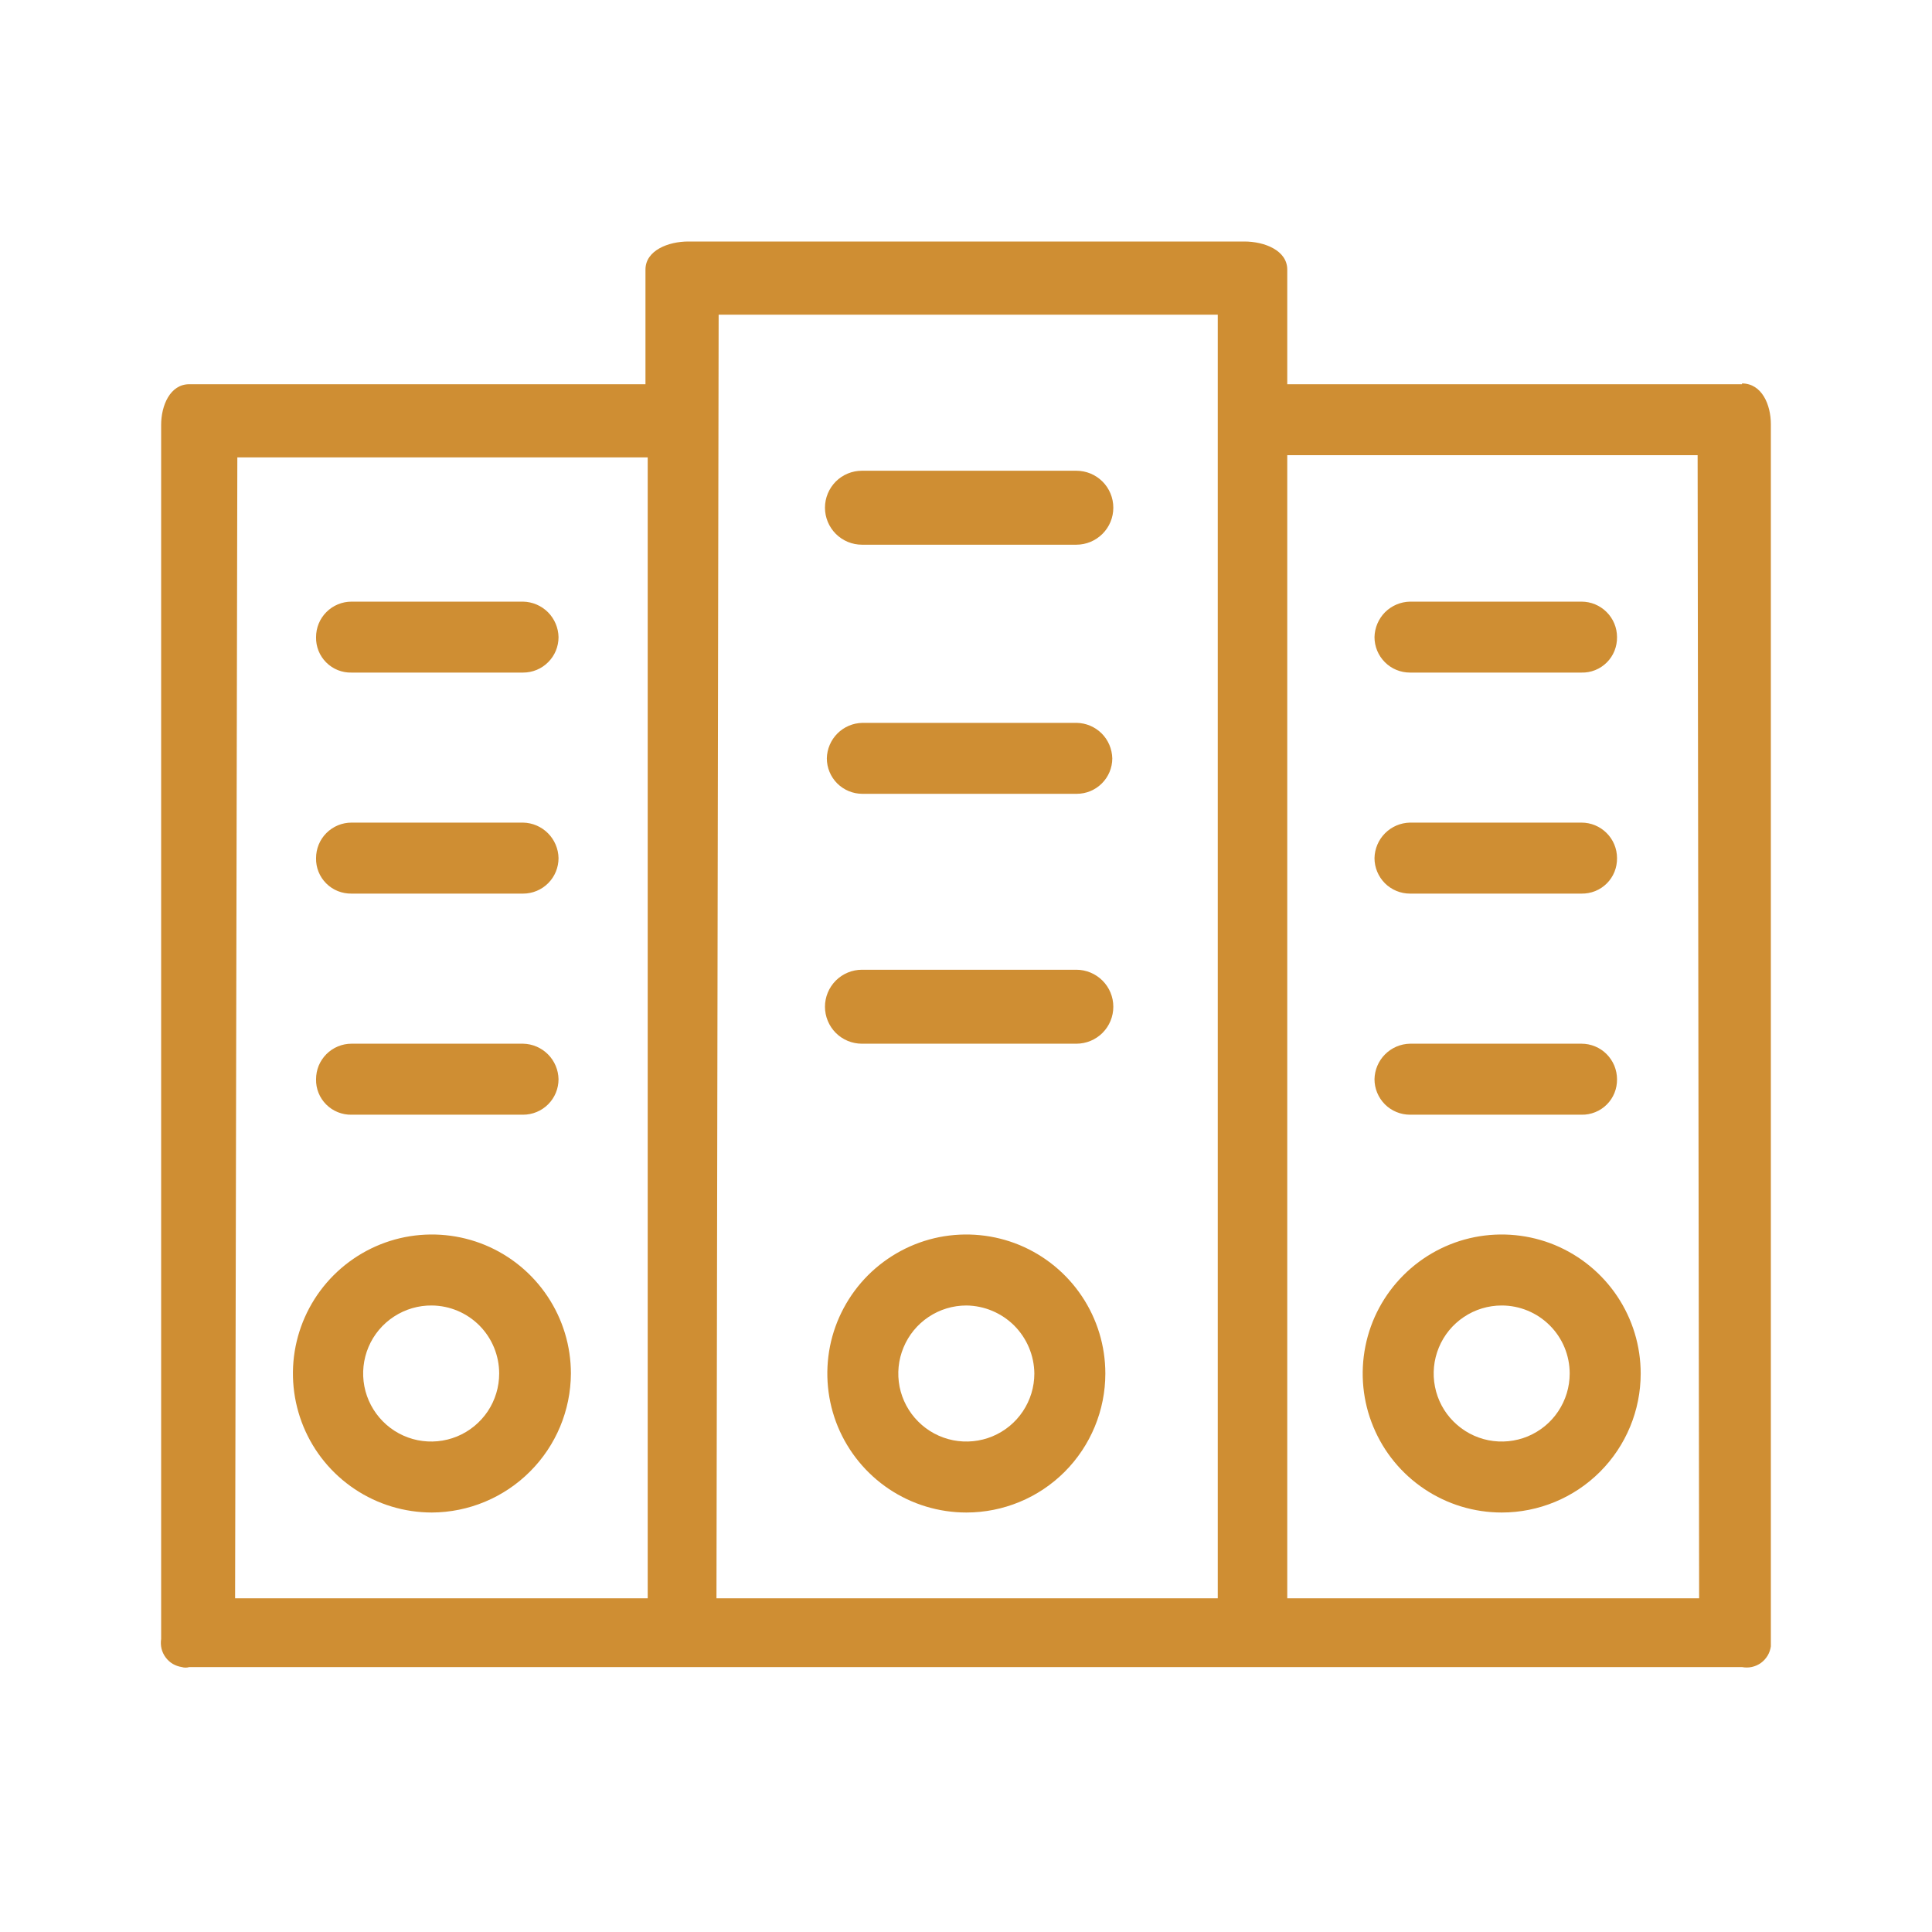 <svg width="32" height="32" viewBox="0 0 32 32" fill="none" xmlns="http://www.w3.org/2000/svg">
<path d="M17.828 9.022H14.276C14.114 9.022 13.958 8.957 13.843 8.842C13.729 8.727 13.664 8.572 13.664 8.409C13.664 8.247 13.729 8.091 13.843 7.976C13.958 7.861 14.114 7.797 14.276 7.797H17.828C17.99 7.797 18.146 7.861 18.261 7.976C18.376 8.091 18.44 8.247 18.44 8.409C18.44 8.572 18.376 8.727 18.261 8.842C18.146 8.957 17.99 9.022 17.828 9.022Z" fill="#CF8E33"/>
<path d="M17.835 13.148H14.283C14.127 13.148 13.978 13.086 13.867 12.976C13.757 12.866 13.695 12.716 13.695 12.561C13.698 12.406 13.761 12.258 13.871 12.148C13.98 12.039 14.128 11.976 14.283 11.973H17.835C17.99 11.976 18.137 12.039 18.247 12.148C18.357 12.258 18.419 12.406 18.423 12.561C18.423 12.716 18.361 12.866 18.25 12.976C18.14 13.086 17.991 13.148 17.835 13.148Z" fill="#CF8E33"/>
<path d="M17.828 17.287H14.276C14.114 17.287 13.958 17.223 13.843 17.108C13.729 16.993 13.664 16.837 13.664 16.675C13.664 16.512 13.729 16.357 13.843 16.242C13.958 16.127 14.114 16.062 14.276 16.062H17.828C17.99 16.062 18.146 16.127 18.261 16.242C18.376 16.357 18.44 16.512 18.44 16.675C18.44 16.837 18.376 16.993 18.261 17.108C18.146 17.223 17.99 17.287 17.828 17.287Z" fill="#CF8E33"/>
<path d="M8.664 11.14H5.822C5.745 11.142 5.668 11.128 5.595 11.099C5.523 11.07 5.458 11.027 5.403 10.972C5.348 10.917 5.305 10.852 5.276 10.78C5.247 10.707 5.233 10.63 5.235 10.553C5.235 10.397 5.296 10.247 5.407 10.137C5.517 10.027 5.666 9.965 5.822 9.965H8.664C8.819 9.968 8.966 10.031 9.076 10.14C9.185 10.25 9.248 10.398 9.251 10.553C9.251 10.709 9.19 10.858 9.079 10.968C8.969 11.079 8.82 11.14 8.664 11.14Z" fill="#CF8E33"/>
<path d="M8.664 14.801H5.822C5.745 14.802 5.668 14.788 5.595 14.759C5.523 14.73 5.458 14.687 5.403 14.632C5.348 14.577 5.305 14.512 5.276 14.44C5.247 14.368 5.233 14.29 5.235 14.213C5.235 14.057 5.296 13.907 5.407 13.797C5.517 13.687 5.666 13.625 5.822 13.625H8.664C8.819 13.628 8.966 13.691 9.076 13.801C9.185 13.91 9.248 14.058 9.251 14.213C9.251 14.369 9.19 14.518 9.079 14.629C8.969 14.739 8.82 14.801 8.664 14.801Z" fill="#CF8E33"/>
<path d="M8.664 18.463H5.822C5.745 18.465 5.668 18.45 5.595 18.421C5.523 18.392 5.458 18.349 5.403 18.294C5.348 18.239 5.305 18.174 5.276 18.102C5.247 18.03 5.233 17.953 5.235 17.875C5.235 17.798 5.25 17.721 5.279 17.65C5.309 17.579 5.352 17.514 5.407 17.459C5.461 17.405 5.526 17.361 5.597 17.332C5.669 17.302 5.745 17.287 5.822 17.287H8.664C8.819 17.29 8.966 17.353 9.076 17.463C9.185 17.572 9.248 17.72 9.251 17.875C9.251 18.031 9.19 18.18 9.079 18.291C8.969 18.401 8.82 18.463 8.664 18.463Z" fill="#CF8E33"/>
<path d="M28.853 6.364H21.321V4.465C21.321 4.147 20.942 4 20.611 4H11.401C11.071 4 10.691 4.147 10.691 4.465V6.364H3.135C2.816 6.364 2.669 6.719 2.669 7.037V27.146C2.661 27.2 2.663 27.254 2.675 27.306C2.688 27.359 2.711 27.408 2.743 27.451C2.775 27.495 2.815 27.531 2.861 27.559C2.908 27.586 2.959 27.604 3.012 27.612C3.052 27.624 3.095 27.624 3.135 27.612H28.853C28.907 27.622 28.963 27.622 29.017 27.61C29.07 27.598 29.121 27.576 29.166 27.544C29.211 27.511 29.248 27.47 29.277 27.423C29.305 27.376 29.323 27.324 29.331 27.269V7.025C29.331 6.707 29.184 6.351 28.853 6.351V6.364ZM3.931 7.576H10.728V26.473H3.894L3.931 7.576ZM11.903 5.212H20.17V26.473H11.867L11.903 5.212ZM28.143 26.473H21.321V7.539H28.118L28.143 26.473Z" fill="#CF8E33"/>
<path d="M26.195 11.14H23.354C23.198 11.14 23.048 11.079 22.938 10.968C22.828 10.858 22.766 10.709 22.766 10.553C22.769 10.398 22.832 10.25 22.941 10.14C23.051 10.031 23.198 9.968 23.354 9.965H26.195C26.351 9.965 26.5 10.027 26.61 10.137C26.721 10.247 26.783 10.397 26.783 10.553C26.784 10.63 26.77 10.707 26.741 10.78C26.712 10.852 26.669 10.917 26.614 10.972C26.559 11.027 26.494 11.07 26.422 11.099C26.35 11.128 26.272 11.142 26.195 11.14Z" fill="#CF8E33"/>
<path d="M26.195 14.801H23.354C23.198 14.801 23.048 14.739 22.938 14.629C22.828 14.518 22.766 14.369 22.766 14.213C22.769 14.058 22.832 13.91 22.941 13.801C23.051 13.691 23.198 13.628 23.354 13.625H26.195C26.351 13.625 26.5 13.687 26.61 13.797C26.721 13.907 26.783 14.057 26.783 14.213C26.784 14.29 26.77 14.368 26.741 14.44C26.712 14.512 26.669 14.577 26.614 14.632C26.559 14.687 26.494 14.73 26.422 14.759C26.35 14.788 26.272 14.802 26.195 14.801Z" fill="#CF8E33"/>
<path d="M26.195 18.463H23.354C23.198 18.463 23.048 18.401 22.938 18.291C22.828 18.18 22.766 18.031 22.766 17.875C22.769 17.72 22.832 17.572 22.941 17.463C23.051 17.353 23.198 17.29 23.354 17.287H26.195C26.272 17.287 26.348 17.302 26.42 17.332C26.491 17.361 26.556 17.405 26.61 17.459C26.665 17.514 26.708 17.579 26.738 17.65C26.767 17.721 26.783 17.798 26.783 17.875C26.784 17.953 26.77 18.03 26.741 18.102C26.712 18.174 26.669 18.239 26.614 18.294C26.559 18.349 26.494 18.392 26.422 18.421C26.35 18.45 26.272 18.465 26.195 18.463Z" fill="#CF8E33"/>
<path d="M16.006 25.052C15.55 25.052 15.105 24.917 14.726 24.664C14.348 24.411 14.053 24.052 13.878 23.631C13.704 23.21 13.659 22.747 13.747 22.3C13.836 21.854 14.056 21.444 14.377 21.122C14.7 20.8 15.11 20.58 15.556 20.491C16.003 20.403 16.466 20.448 16.887 20.622C17.307 20.797 17.667 21.092 17.92 21.471C18.173 21.849 18.308 22.294 18.308 22.75C18.308 23.36 18.065 23.946 17.634 24.378C17.202 24.81 16.616 25.052 16.006 25.052ZM16.006 21.623C15.783 21.623 15.565 21.689 15.38 21.813C15.194 21.937 15.05 22.113 14.965 22.319C14.879 22.524 14.857 22.751 14.9 22.97C14.944 23.188 15.051 23.389 15.209 23.546C15.366 23.704 15.567 23.811 15.786 23.855C16.004 23.898 16.231 23.876 16.437 23.791C16.643 23.705 16.819 23.561 16.942 23.376C17.066 23.19 17.132 22.973 17.132 22.75C17.129 22.452 17.009 22.167 16.799 21.956C16.588 21.746 16.303 21.626 16.006 21.623Z" fill="#CF8E33"/>
<path d="M7.154 25.052C6.699 25.052 6.253 24.917 5.875 24.664C5.496 24.411 5.201 24.052 5.027 23.631C4.853 23.21 4.807 22.747 4.896 22.3C4.985 21.854 5.204 21.444 5.526 21.122C5.848 20.8 6.258 20.58 6.705 20.491C7.151 20.403 7.614 20.448 8.035 20.622C8.456 20.797 8.815 21.092 9.068 21.471C9.321 21.849 9.456 22.294 9.456 22.75C9.453 23.359 9.21 23.943 8.778 24.374C8.347 24.805 7.764 25.049 7.154 25.052ZM7.154 21.623C6.931 21.62 6.712 21.685 6.525 21.807C6.338 21.929 6.191 22.104 6.104 22.31C6.017 22.516 5.993 22.742 6.035 22.962C6.077 23.181 6.184 23.383 6.341 23.542C6.498 23.701 6.698 23.809 6.917 23.854C7.136 23.898 7.363 23.877 7.57 23.792C7.777 23.707 7.953 23.562 8.078 23.377C8.202 23.191 8.268 22.973 8.268 22.75C8.268 22.453 8.151 22.168 7.943 21.957C7.734 21.746 7.451 21.626 7.154 21.623Z" fill="#CF8E33"/>
<path d="M24.873 25.052C24.417 25.052 23.972 24.917 23.594 24.664C23.215 24.411 22.92 24.052 22.746 23.631C22.571 23.21 22.526 22.747 22.615 22.3C22.703 21.854 22.923 21.444 23.245 21.122C23.567 20.8 23.977 20.58 24.424 20.491C24.87 20.403 25.333 20.448 25.754 20.622C26.174 20.797 26.534 21.092 26.787 21.471C27.04 21.849 27.175 22.294 27.175 22.75C27.175 23.36 26.933 23.946 26.501 24.378C26.069 24.81 25.483 25.052 24.873 25.052ZM24.873 21.623C24.65 21.623 24.432 21.689 24.247 21.813C24.061 21.937 23.917 22.113 23.832 22.319C23.747 22.524 23.724 22.751 23.768 22.97C23.811 23.188 23.918 23.389 24.076 23.546C24.234 23.704 24.434 23.811 24.653 23.855C24.872 23.898 25.098 23.876 25.304 23.791C25.51 23.705 25.686 23.561 25.809 23.376C25.933 23.19 25.999 22.973 25.999 22.75C25.999 22.451 25.881 22.164 25.669 21.953C25.458 21.742 25.172 21.623 24.873 21.623Z" fill="#CF8E33"/>
</svg>
